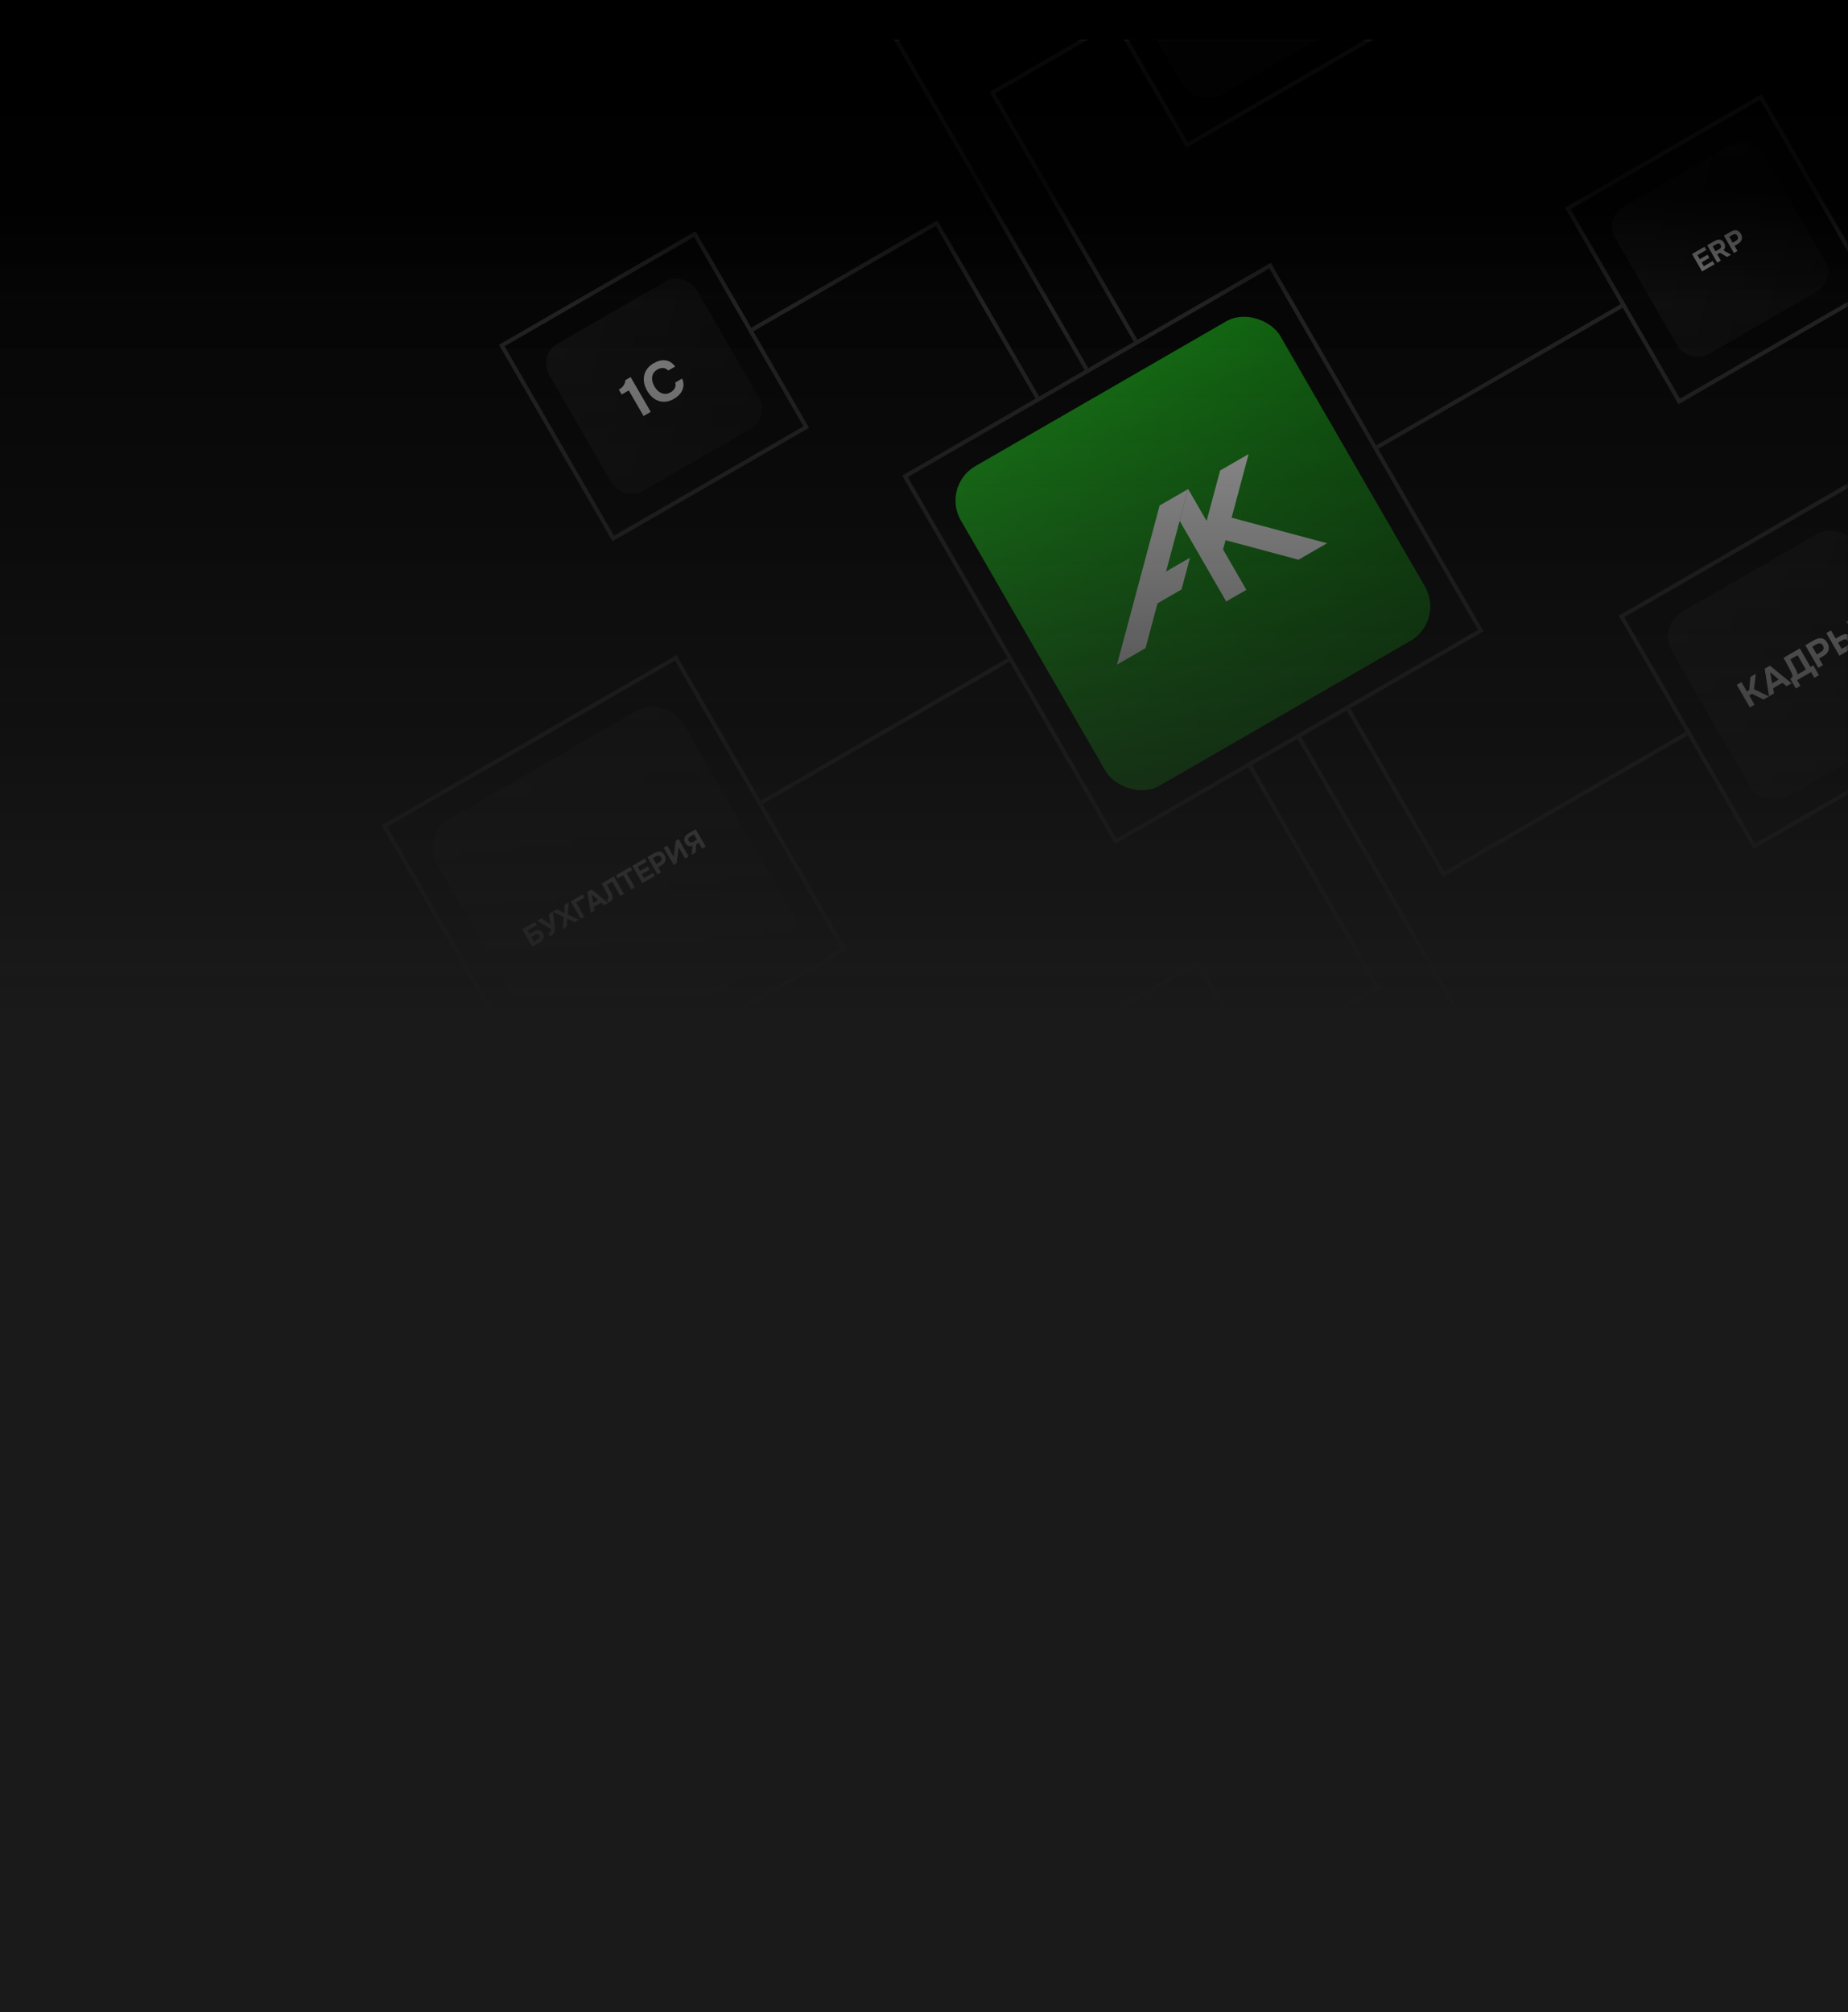 <?xml version="1.0" encoding="UTF-8"?> <svg xmlns="http://www.w3.org/2000/svg" width="450" height="490" viewBox="0 0 450 490" fill="none"><rect x="0" y="0" width="450" height="490" fill="#808080" stroke="none"/><rect width="450" height="490" fill="url(#paint0_linear_117_449)"></rect><mask id="mask0_117_449" style="mask-type:alpha" maskUnits="userSpaceOnUse" x="0" y="10" width="450" height="480"><rect y="10" width="450" height="480" fill="black"></rect></mask><g mask="url(#mask0_117_449)"><rect x="244.591" y="261.59" width="54.276" height="54.276" transform="rotate(-30 244.591 261.59)" stroke="#303030"></rect><rect x="253.347" y="263.936" width="41.457" height="41.457" rx="5.528" transform="rotate(-30 253.347 263.936)" fill="url(#paint1_linear_117_449)"></rect><path d="M274.562 275.669C274.666 275.848 274.788 276.009 274.929 276.151C275.073 276.291 275.228 276.399 275.394 276.473C275.563 276.546 275.743 276.58 275.932 276.577C276.124 276.568 276.321 276.504 276.525 276.387C276.78 276.239 276.957 276.063 277.056 275.856C277.157 275.644 277.168 275.425 277.091 275.198L277.929 274.714C278.045 274.961 278.102 275.204 278.102 275.444C278.1 275.679 278.052 275.904 277.957 276.118C277.863 276.332 277.729 276.529 277.556 276.709C277.383 276.888 277.185 277.043 276.962 277.172C276.631 277.363 276.306 277.478 275.989 277.518C275.675 277.555 275.375 277.529 275.089 277.439C274.807 277.346 274.546 277.194 274.307 276.981C274.067 276.769 273.856 276.505 273.674 276.189C273.497 275.882 273.376 275.572 273.312 275.258C273.249 274.938 273.25 274.631 273.315 274.338C273.378 274.041 273.504 273.767 273.693 273.514C273.884 273.255 274.145 273.03 274.476 272.838C274.707 272.705 274.941 272.607 275.176 272.546C275.412 272.484 275.643 272.465 275.87 272.489C276.096 272.512 276.312 272.587 276.518 272.713C276.725 272.832 276.913 273.011 277.082 273.248L276.244 273.732C276.083 273.554 275.886 273.452 275.653 273.427C275.421 273.402 275.177 273.463 274.922 273.61C274.718 273.728 274.564 273.867 274.461 274.028C274.361 274.187 274.301 274.36 274.281 274.546C274.263 274.727 274.279 274.915 274.327 275.11C274.38 275.303 274.459 275.489 274.562 275.669ZM279.26 270.148L280.236 269.585L280.628 272.821C280.644 272.95 280.66 273.087 280.674 273.233C280.693 273.376 280.706 273.523 280.713 273.673C280.72 273.823 280.719 273.973 280.709 274.122C280.701 274.265 280.679 274.401 280.641 274.529C280.575 274.737 280.473 274.921 280.336 275.08C280.201 275.232 280.016 275.371 279.78 275.497L279.498 275.659L279.056 274.893L279.194 274.814C279.262 274.775 279.33 274.732 279.4 274.687C279.467 274.637 279.527 274.576 279.581 274.503C279.634 274.429 279.676 274.341 279.707 274.238C279.742 274.133 279.755 274.003 279.746 273.849L276.4 271.799L277.405 271.219L279.66 272.678L279.26 270.148ZM283.052 273.608L280.606 269.371L283.676 267.599L284.121 268.371L281.919 269.642L282.406 270.486L283.376 269.926C283.615 269.788 283.839 269.688 284.048 269.626C284.258 269.557 284.459 269.537 284.651 269.565C284.874 269.601 285.065 269.687 285.224 269.824C285.384 269.955 285.52 270.116 285.63 270.308C285.744 270.513 285.815 270.72 285.844 270.926C285.873 271.133 285.85 271.343 285.777 271.556C285.729 271.684 285.667 271.803 285.59 271.91C285.514 272.018 285.427 272.119 285.327 272.214C285.229 272.303 285.123 272.385 285.008 272.462C284.896 272.537 284.785 272.607 284.673 272.671L283.052 273.608ZM283.477 272.341L284.207 271.919C284.319 271.855 284.426 271.787 284.529 271.717C284.63 271.643 284.713 271.561 284.778 271.47C284.842 271.38 284.879 271.281 284.887 271.176C284.893 271.066 284.857 270.943 284.778 270.808C284.709 270.688 284.631 270.608 284.544 270.568C284.457 270.528 284.366 270.514 284.272 270.525C284.176 270.533 284.077 270.561 283.977 270.608C283.877 270.655 283.777 270.708 283.677 270.765L282.848 271.252L283.477 272.341ZM291.552 270.128L290.696 270.622L290.078 269.551L287.469 271.057L288.087 272.129L287.231 272.623L286.171 270.786L286.326 270.696C286.398 270.654 286.457 270.613 286.502 270.571C286.547 270.529 286.581 270.477 286.604 270.416C286.616 270.372 286.618 270.32 286.61 270.261C286.606 270.199 286.595 270.139 286.577 270.08C286.559 270.021 286.541 269.966 286.521 269.913C286.499 269.857 286.477 269.805 286.456 269.759C286.328 269.482 286.188 269.204 286.037 268.924C285.891 268.642 285.744 268.365 285.598 268.093C285.381 267.691 285.156 267.287 284.921 266.88L287.973 265.118L289.977 268.588L290.491 268.291L291.552 270.128ZM289.109 269.089L287.551 266.391L286.193 267.175L286.941 268.554C286.994 268.646 287.053 268.752 287.118 268.874C287.183 268.996 287.245 269.123 287.305 269.253C287.364 269.384 287.417 269.513 287.464 269.64C287.511 269.767 287.541 269.883 287.553 269.987L289.109 269.089Z" fill="#C4C4C4"></path><rect x="122.19" y="84.132" width="54.276" height="54.276" transform="rotate(-30 122.19 84.132)" stroke="#303030"></rect><rect x="130.946" y="86.478" width="41.457" height="41.457" rx="5.528" transform="rotate(-30 130.946 86.478)" fill="url(#paint2_linear_117_449)"></rect><path d="M158.459 100.301L156.712 101.31L153.112 95.075L151.389 96.07L150.698 94.873C150.953 94.726 151.177 94.57 151.369 94.406C151.565 94.229 151.731 94.037 151.867 93.831C151.984 93.647 152.082 93.447 152.159 93.232C152.233 93.008 152.267 92.792 152.263 92.582L153.567 91.828L158.459 100.301ZM159.356 94.103C159.563 94.462 159.807 94.784 160.088 95.068C160.378 95.348 160.688 95.563 161.018 95.712C161.357 95.857 161.716 95.926 162.096 95.92C162.479 95.901 162.873 95.774 163.28 95.539C163.791 95.245 164.145 94.891 164.343 94.479C164.545 94.054 164.568 93.615 164.413 93.162L166.088 92.195C166.32 92.688 166.436 93.175 166.436 93.653C166.431 94.124 166.334 94.574 166.145 95.002C165.957 95.43 165.689 95.824 165.343 96.183C164.998 96.542 164.601 96.851 164.155 97.109C163.492 97.491 162.844 97.722 162.209 97.801C161.582 97.876 160.982 97.823 160.41 97.643C159.846 97.458 159.324 97.153 158.844 96.728C158.365 96.303 157.943 95.775 157.579 95.145C157.225 94.53 156.983 93.909 156.855 93.281C156.729 92.641 156.732 92.028 156.862 91.442C156.987 90.849 157.239 90.299 157.617 89.793C157.999 89.275 158.521 88.825 159.183 88.442C159.646 88.175 160.113 87.98 160.584 87.857C161.056 87.734 161.518 87.696 161.97 87.743C162.423 87.79 162.855 87.939 163.266 88.191C163.681 88.43 164.057 88.788 164.396 89.263L162.72 90.23C162.397 89.874 162.003 89.67 161.538 89.62C161.073 89.569 160.585 89.692 160.074 89.986C159.667 90.221 159.36 90.5 159.152 90.822C158.953 91.139 158.833 91.485 158.794 91.859C158.758 92.22 158.788 92.596 158.886 92.986C158.992 93.372 159.148 93.744 159.356 94.103Z" fill="#C4C4C4"></path><rect x="381.762" y="50.752" width="54.276" height="54.276" transform="rotate(-30 381.762 50.752)" stroke="#303030"></rect><rect x="390.517" y="53.098" width="41.457" height="41.457" rx="5.528" transform="rotate(-30 390.517 53.098)" fill="url(#paint3_linear_117_449)"></rect><path d="M415.051 60.106L415.497 60.878L413.337 62.125L413.907 63.113L415.792 62.025L416.237 62.796L414.352 63.885L414.895 64.824L417.055 63.577L417.497 64.343L414.469 66.091L412.023 61.854L415.051 60.106ZM417.404 58.748C417.516 58.684 417.63 58.623 417.746 58.566C417.86 58.506 417.978 58.457 418.099 58.418C418.221 58.38 418.345 58.356 418.473 58.346C418.602 58.33 418.733 58.337 418.867 58.366C419.08 58.413 419.269 58.509 419.432 58.654C419.593 58.795 419.725 58.959 419.827 59.144C419.966 59.394 420.043 59.629 420.058 59.849C420.077 60.066 420.051 60.275 419.981 60.475C419.913 60.653 419.808 60.812 419.666 60.952L421.531 62.014L420.562 62.573L418.829 61.547L418.153 61.938L419.03 63.458L418.162 63.959L415.716 59.722L417.404 58.748ZM418.557 60.731C418.665 60.669 418.76 60.6 418.845 60.525C418.929 60.45 418.992 60.371 419.035 60.288C419.079 60.198 419.099 60.104 419.095 60.005C419.093 59.9 419.059 59.787 418.994 59.665C418.925 59.535 418.847 59.441 418.761 59.385C418.675 59.328 418.583 59.298 418.486 59.296C418.393 59.291 418.295 59.31 418.192 59.354C418.091 59.391 417.985 59.442 417.873 59.506L417.03 59.993L417.731 61.208L418.557 60.731ZM421.405 56.438C421.661 56.29 421.908 56.185 422.148 56.121C422.385 56.053 422.61 56.037 422.823 56.074C423.037 56.105 423.238 56.194 423.424 56.341C423.612 56.483 423.784 56.692 423.938 56.97C424.073 57.212 424.154 57.449 424.182 57.683C424.209 57.912 424.187 58.132 424.117 58.343C424.049 58.547 423.934 58.741 423.774 58.924C423.615 59.1 423.42 59.255 423.189 59.389L422.369 59.862L423.091 61.113L422.224 61.614L419.778 57.377L421.405 56.438ZM422.699 58.651C422.807 58.589 422.9 58.516 422.98 58.433C423.064 58.347 423.124 58.254 423.161 58.153C423.198 58.051 423.214 57.944 423.207 57.831C423.2 57.718 423.164 57.6 423.099 57.478C422.95 57.203 422.766 57.054 422.546 57.032C422.33 57.008 422.1 57.066 421.857 57.206L421.091 57.648L421.927 59.096L422.699 58.651Z" fill="#C4C4C4"></path><rect x="394.845" y="150.108" width="64.64" height="64.64" transform="rotate(-30 394.845 150.108)" stroke="#303030"></rect><rect x="403.601" y="152.454" width="51.821" height="51.821" rx="6.909" transform="rotate(-30 403.601 152.454)" fill="url(#paint4_linear_117_449)"></rect><path d="M425.94 169.375L427.234 171.615L426.106 172.266L422.926 166.759L424.054 166.107L425.366 168.379L425.949 168.042L426.24 164.845L427.547 164.091L427.111 167.827L430.75 169.585L429.435 170.344L426.633 168.975L425.94 169.375ZM431.784 167.588L431.993 168.867L430.764 169.577L429.716 162.839L430.992 162.102L436.272 166.397L435.035 167.111L434.047 166.281L431.784 167.588ZM431.535 166.404L433.138 165.478L431.038 163.673L431.535 166.404ZM442.922 164.414L441.809 165.056L441.005 163.664L437.614 165.622L438.418 167.014L437.305 167.657L435.926 165.269L436.129 165.152C436.222 165.098 436.298 165.044 436.356 164.989C436.415 164.935 436.459 164.868 436.489 164.788C436.505 164.731 436.507 164.664 436.497 164.586C436.492 164.506 436.478 164.428 436.455 164.352C436.432 164.275 436.407 164.203 436.382 164.135C436.353 164.061 436.325 163.994 436.297 163.934C436.131 163.574 435.949 163.212 435.753 162.848C435.562 162.482 435.371 162.121 435.181 161.768C434.9 161.246 434.607 160.72 434.302 160.191L438.269 157.9L440.874 162.412L441.543 162.026L442.922 164.414ZM439.746 163.063L437.72 159.555L435.955 160.575L436.927 162.367C436.996 162.487 437.073 162.626 437.158 162.784C437.242 162.943 437.323 163.107 437.401 163.277C437.478 163.446 437.547 163.614 437.608 163.779C437.669 163.945 437.707 164.095 437.723 164.231L439.746 163.063ZM441.716 155.91C442.048 155.718 442.37 155.581 442.682 155.498C442.99 155.41 443.283 155.389 443.559 155.437C443.838 155.477 444.099 155.593 444.341 155.785C444.585 155.969 444.808 156.241 445.01 156.602C445.184 156.916 445.29 157.225 445.327 157.528C445.361 157.827 445.332 158.113 445.241 158.387C445.153 158.652 445.004 158.904 444.796 159.142C444.59 159.371 444.336 159.573 444.035 159.747L442.97 160.362L443.908 161.988L442.78 162.639L439.601 157.132L441.716 155.91ZM443.398 158.787C443.538 158.706 443.66 158.612 443.764 158.504C443.867 158.395 443.943 158.275 443.991 158.144C444.04 158.012 444.06 157.873 444.051 157.726C444.042 157.579 443.995 157.426 443.911 157.267C443.717 156.909 443.48 156.714 443.199 156.682C442.919 156.651 442.62 156.726 442.304 156.909L441.308 157.484L442.395 159.366L443.398 158.787ZM447.908 159.679L444.728 154.171L445.856 153.52L447.002 155.504L448.059 154.893C448.422 154.683 448.767 154.543 449.093 154.473C449.418 154.402 449.721 154.417 450.001 154.519C450.196 154.593 450.378 154.705 450.548 154.856C450.723 155.004 450.886 155.207 451.036 155.467C451.243 155.838 451.35 156.184 451.356 156.506C451.361 156.827 451.287 157.123 451.131 157.393C451.003 157.626 450.825 157.839 450.598 158.032C450.371 158.226 450.109 158.408 449.814 158.578L447.908 159.679ZM449.59 151.364L450.718 150.713L453.898 156.22L452.77 156.872L449.59 151.364ZM448.461 158.032L449.208 157.601C449.353 157.517 449.491 157.427 449.622 157.33C449.755 157.226 449.86 157.113 449.936 156.993C450.014 156.865 450.057 156.73 450.065 156.587C450.074 156.437 450.028 156.273 449.927 156.097C449.837 155.941 449.734 155.835 449.618 155.777C449.504 155.712 449.384 155.684 449.258 155.694C449.135 155.696 449.004 155.727 448.866 155.786C448.732 155.842 448.598 155.909 448.463 155.987L447.581 156.507L448.461 158.032Z" fill="#C4C4C4"></path><rect x="255.019" y="-23.673" width="68.095" height="68.095" transform="rotate(-30 255.019 -23.673)" stroke="#303030"></rect><rect x="263.775" y="-21.327" width="55.276" height="55.276" rx="6.909" transform="rotate(-30 263.775 -21.327)" fill="url(#paint5_linear_117_449)"></rect><rect x="93.615" y="201.157" width="81.913" height="81.913" transform="rotate(-30 93.615 201.157)" stroke="#303030"></rect><rect x="102.371" y="203.503" width="69.095" height="69.095" rx="8.291" transform="rotate(-30 102.371 203.503)" fill="url(#paint6_linear_117_449)"></rect><path d="M129.611 230.554L127.165 226.317L130.235 224.545L130.681 225.317L128.479 226.588L128.966 227.432L129.935 226.872C130.175 226.734 130.399 226.634 130.608 226.572C130.818 226.503 131.019 226.483 131.211 226.511C131.434 226.547 131.624 226.634 131.783 226.771C131.944 226.901 132.079 227.062 132.19 227.254C132.304 227.46 132.375 227.666 132.404 227.872C132.433 228.079 132.41 228.289 132.336 228.502C132.288 228.631 132.226 228.749 132.15 228.857C132.074 228.964 131.986 229.066 131.887 229.16C131.789 229.249 131.682 229.331 131.567 229.409C131.456 229.483 131.345 229.553 131.233 229.617L129.611 230.554ZM130.037 229.287L130.767 228.865C130.879 228.801 130.986 228.734 131.089 228.663C131.19 228.589 131.273 228.507 131.337 228.416C131.402 228.326 131.438 228.228 131.447 228.122C131.452 228.012 131.416 227.889 131.338 227.754C131.269 227.634 131.191 227.554 131.104 227.514C131.017 227.474 130.926 227.46 130.832 227.472C130.735 227.479 130.637 227.507 130.536 227.554C130.436 227.602 130.336 227.654 130.236 227.712L129.408 228.198L130.037 229.287ZM133.662 222.566L134.637 222.003L135.03 225.239C135.046 225.368 135.061 225.506 135.076 225.651C135.095 225.795 135.108 225.942 135.115 226.092C135.122 226.242 135.12 226.392 135.111 226.541C135.103 226.684 135.08 226.819 135.042 226.947C134.976 227.156 134.875 227.339 134.738 227.498C134.603 227.651 134.417 227.79 134.181 227.915L133.9 228.078L133.458 227.312L133.595 227.232C133.663 227.193 133.732 227.151 133.801 227.105C133.868 227.056 133.929 226.995 133.982 226.921C134.036 226.848 134.078 226.76 134.109 226.657C134.144 226.551 134.156 226.422 134.147 226.267L130.802 224.218L131.807 223.637L134.061 225.096L133.662 222.566ZM137.467 220.37L138.472 219.789L138.295 222.716L140.954 224.005L139.943 224.589L138.146 223.688L137.992 225.715L137.017 226.278L137.244 223.315L134.618 222.014L135.63 221.43L137.404 222.361L137.467 220.37ZM141.415 223.739L138.969 219.502L141.901 217.809L142.347 218.581L140.283 219.773L142.283 223.238L141.415 223.739ZM144.637 220.801L144.799 221.785L143.853 222.331L143.047 217.148L144.028 216.581L148.09 219.885L147.138 220.435L146.379 219.796L144.637 220.801ZM144.447 219.89L145.679 219.179L144.064 217.79L144.447 219.89ZM147.77 215.451C147.914 215.719 148.064 215.988 148.22 216.259C148.375 216.527 148.522 216.795 148.662 217.066C148.716 217.168 148.773 217.276 148.833 217.39C148.894 217.504 148.949 217.623 149 217.748C149.053 217.867 149.095 217.991 149.128 218.121C149.164 218.249 149.185 218.378 149.191 218.507C149.194 218.65 149.172 218.782 149.125 218.904C149.083 219.025 149.023 219.137 148.944 219.24C148.87 219.342 148.781 219.436 148.676 219.523C148.57 219.605 148.457 219.681 148.337 219.75L148.211 219.823L147.769 219.057L147.847 219.012C147.923 218.968 147.983 218.915 148.026 218.853C148.07 218.79 148.101 218.724 148.12 218.655C148.138 218.586 148.147 218.517 148.145 218.449C148.14 218.377 148.129 218.312 148.111 218.253C148.082 218.148 148.04 218.034 147.985 217.911C147.928 217.784 147.866 217.658 147.798 217.532C147.729 217.402 147.661 217.276 147.596 217.154C147.531 217.032 147.473 216.922 147.422 216.824C147.278 216.556 147.128 216.292 146.972 216.031C146.817 215.764 146.655 215.474 146.486 215.162L149.484 213.432L151.93 217.668L151.062 218.169L149.062 214.704L147.77 215.451ZM150.415 213.924L149.969 213.152L153.493 211.117L153.939 211.889L152.611 212.656L154.611 216.12L153.743 216.621L151.743 213.157L150.415 213.924ZM157.003 209.09L157.449 209.862L155.289 211.109L155.859 212.097L157.744 211.008L158.189 211.78L156.305 212.869L156.847 213.808L159.007 212.561L159.449 213.327L156.421 215.075L153.976 210.838L157.003 209.09ZM159.296 207.766C159.552 207.619 159.799 207.513 160.039 207.449C160.276 207.382 160.501 207.366 160.714 207.403C160.928 207.433 161.129 207.522 161.315 207.67C161.503 207.811 161.674 208.021 161.829 208.299C161.964 208.54 162.045 208.778 162.073 209.011C162.1 209.241 162.078 209.461 162.008 209.672C161.939 209.876 161.825 210.069 161.665 210.252C161.506 210.429 161.311 210.584 161.08 210.718L160.26 211.191L160.982 212.442L160.115 212.943L157.669 208.706L159.296 207.766ZM160.59 209.98C160.698 209.917 160.791 209.845 160.871 209.761C160.95 209.678 161.009 209.586 161.046 209.485C161.083 209.383 161.099 209.276 161.092 209.163C161.085 209.05 161.049 208.932 160.984 208.811C160.835 208.535 160.653 208.385 160.437 208.36C160.221 208.336 159.991 208.394 159.748 208.535L158.982 208.977L159.818 210.425L160.59 209.98ZM164.059 208.663L164.551 204.733L165.251 204.328L167.697 208.565L166.829 209.066L165.264 206.355L164.759 210.261L164.059 210.665L161.613 206.429L162.481 205.928L164.059 208.663ZM169.397 201.935L171.843 206.171L170.975 206.672L170.149 205.242L169.581 205.57L169.407 207.577L168.402 208.158L168.64 205.986C168.26 206.11 167.917 206.111 167.612 205.989C167.31 205.861 167.062 205.626 166.871 205.284C166.716 205.007 166.631 204.75 166.617 204.513C166.603 204.277 166.64 204.056 166.729 203.85C166.818 203.655 166.951 203.48 167.128 203.325C167.308 203.167 167.518 203.02 167.757 202.882L169.397 201.935ZM169.714 204.488L168.975 203.208L168.185 203.664C168.077 203.726 167.979 203.791 167.89 203.858C167.803 203.919 167.737 203.989 167.692 204.068C167.63 204.173 167.601 204.288 167.605 204.414C167.61 204.533 167.654 204.665 167.737 204.808C167.801 204.92 167.883 205.003 167.984 205.056C168.084 205.11 168.185 205.137 168.286 205.137C168.406 205.143 168.528 205.12 168.653 205.069C168.778 205.018 168.898 204.959 169.014 204.892L169.714 204.488Z" fill="#C4C4C4"></path><rect x="220.375" y="116.004" width="102.642" height="102.642" transform="rotate(-30 220.375 116.004)" stroke="#303030"></rect><rect x="229.131" y="118.35" width="89.823" height="89.823" rx="9.673" transform="rotate(-30 229.131 118.35)" fill="url(#paint7_linear_117_449)"></rect><path d="M287.254 126.84L298.588 146.471L303.497 143.637L297.826 133.814L298.431 131.541L316.195 136.306L323.148 132.292L299.903 126.063L304.054 110.569L297.107 114.58L293.815 126.866L289.326 119.092L287.544 125.745L287.254 126.84Z" fill="white"></path><path d="M289.316 119.098L282.374 123.106L271.994 161.846L278.941 157.835L281.865 146.923L281.87 146.92L287.706 143.551L289.77 135.814L283.95 139.174L283.94 139.18L288.134 123.541L289.316 119.098Z" fill="white"></path><path d="M245.603 160.699L215.684 177.973L185.466 195.419M183.196 80.246L213.115 62.972L228.074 54.335L235.329 66.901L252.603 96.82M271.265 5.464L241.645 22.565L259.264 53.082L276.538 83.001M410.745 178.647L380.826 195.921L351.506 212.849L345.633 202.676L328.359 172.758M305.598 257.704L335.516 240.43L321.697 216.495L304.424 186.577M264.57 89.911L247.297 59.992L176.82 -62.077M316.391 179.667L333.665 209.586L375.467 281.99M335.359 108.878L365.278 91.605L394.898 74.504" stroke="#303030"></path></g><rect y="10" width="450" height="480" fill="url(#paint8_linear_117_449)"></rect><rect y="10" width="450" height="480" fill="url(#paint9_linear_117_449)"></rect><defs><linearGradient id="paint0_linear_117_449" x1="225" y1="0" x2="225" y2="490" gradientUnits="userSpaceOnUse"><stop></stop><stop offset="1" stop-color="#1A1A1A"></stop></linearGradient><linearGradient id="paint1_linear_117_449" x1="253.554" y1="263.936" x2="295.011" y2="305.393" gradientUnits="userSpaceOnUse"><stop stop-color="white" stop-opacity="0.06"></stop><stop offset="1" stop-color="white" stop-opacity="0.03"></stop></linearGradient><linearGradient id="paint2_linear_117_449" x1="131.153" y1="86.478" x2="172.61" y2="127.934" gradientUnits="userSpaceOnUse"><stop stop-color="white" stop-opacity="0.06"></stop><stop offset="1" stop-color="white" stop-opacity="0.03"></stop></linearGradient><linearGradient id="paint3_linear_117_449" x1="390.724" y1="53.098" x2="432.181" y2="94.555" gradientUnits="userSpaceOnUse"><stop stop-color="white" stop-opacity="0.06"></stop><stop offset="1" stop-color="white" stop-opacity="0.03"></stop></linearGradient><linearGradient id="paint4_linear_117_449" x1="403.86" y1="152.454" x2="455.681" y2="204.275" gradientUnits="userSpaceOnUse"><stop stop-color="white" stop-opacity="0.06"></stop><stop offset="1" stop-color="white" stop-opacity="0.03"></stop></linearGradient><linearGradient id="paint5_linear_117_449" x1="264.051" y1="-21.327" x2="319.327" y2="33.949" gradientUnits="userSpaceOnUse"><stop stop-color="white" stop-opacity="0.06"></stop><stop offset="1" stop-color="white" stop-opacity="0.03"></stop></linearGradient><linearGradient id="paint6_linear_117_449" x1="102.716" y1="203.503" x2="171.811" y2="272.597" gradientUnits="userSpaceOnUse"><stop stop-color="white" stop-opacity="0.06"></stop><stop offset="1" stop-color="white" stop-opacity="0.03"></stop></linearGradient><linearGradient id="paint7_linear_117_449" x1="229.131" y1="123.532" x2="341.755" y2="229.247" gradientUnits="userSpaceOnUse"><stop stop-color="#20C520"></stop><stop offset="1" stop-color="#095B09"></stop></linearGradient><linearGradient id="paint8_linear_117_449" x1="225" y1="-32" x2="225" y2="490" gradientUnits="userSpaceOnUse"><stop stop-opacity="0"></stop><stop offset="0.537" stop-color="#1A1A1A"></stop></linearGradient><linearGradient id="paint9_linear_117_449" x1="225" y1="46.679" x2="225" y2="490" gradientUnits="userSpaceOnUse"><stop stop-opacity="0.8"></stop><stop offset="0.063" stop-opacity="0"></stop></linearGradient></defs></svg> 
